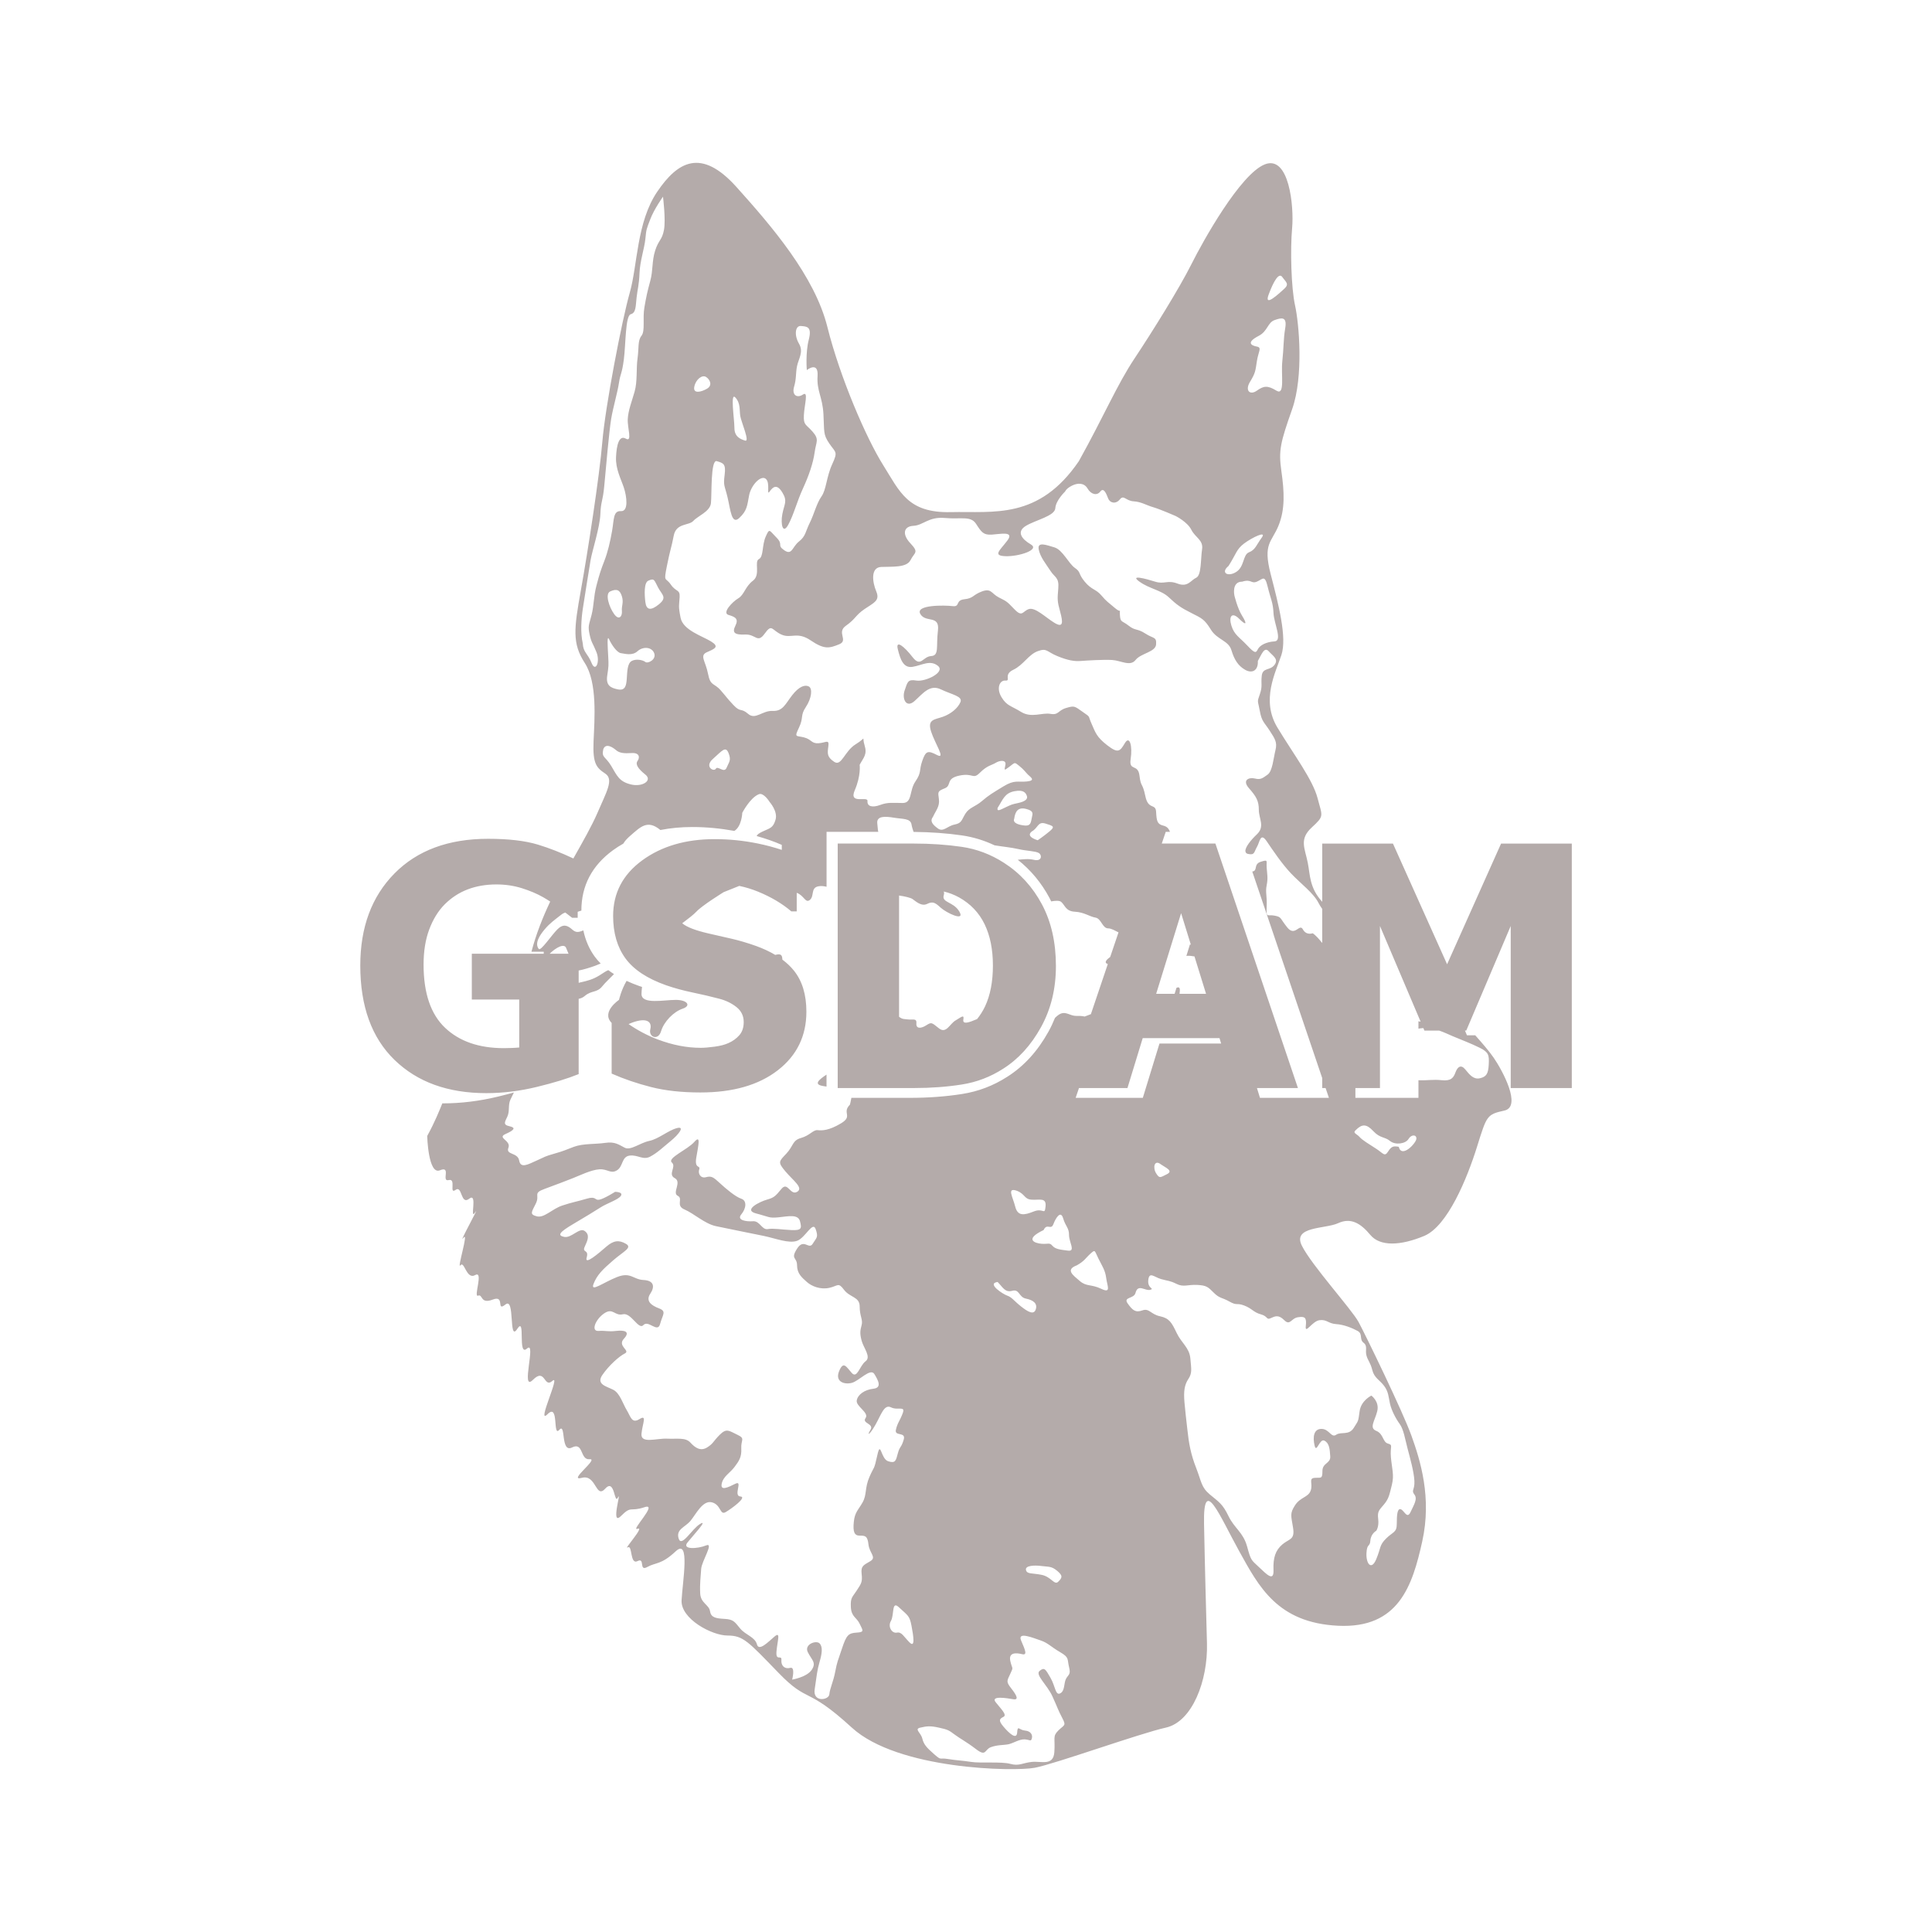 <?xml version="1.0" encoding="utf-8"?>
<!-- Generator: Adobe Illustrator 16.0.0, SVG Export Plug-In . SVG Version: 6.00 Build 0)  -->
<!DOCTYPE svg PUBLIC "-//W3C//DTD SVG 1.1//EN" "http://www.w3.org/Graphics/SVG/1.1/DTD/svg11.dtd">
<svg version="1.1" id="Layer_1" xmlns="http://www.w3.org/2000/svg" xmlns:xlink="http://www.w3.org/1999/xlink" x="0px" y="0px"
	 width="400px" height="400px" viewBox="0 0 400 400" enable-background="new 0 0 400 400" xml:space="preserve">
<path fill-rule="evenodd" clip-rule="evenodd" fill="#B4ABAA" d="M199.117,175.329c3.103,0.454,6.013,1.553,8.729,3.297
	c3.329,2.132,5.956,5.004,7.881,8.619c1.926,3.615,2.89,7.87,2.89,12.764c0,4.716-1.032,8.937-3.094,12.664
	c-2.06,3.729-4.665,6.59-7.812,8.585c-2.628,1.699-5.486,2.793-8.576,3.279c-3.091,0.488-6.381,0.731-9.869,0.731h-15.829v-50.619
	h15.694C192.686,174.649,196.014,174.876,199.117,175.329z M186.142,185.409v25.1c0.672,0.552,1.082,0.465,1.967,0.563
	c0.912,0.101,1.722-0.306,1.621,0.81c-0.102,1.116,0.911,1.116,2.025,0.406c1.114-0.71,1.114-0.607,2.632,0.608
	c1.521,1.217,2.229-0.913,3.445-1.623c1.215-0.709,1.822-1.317,1.621-0.201c-0.203,1.114,1.214,0.608,2.632,0
	c0.08-0.035,0.136-0.048,0.203-0.072c0.632-0.795,1.195-1.657,1.653-2.628c1.086-2.311,1.63-5.132,1.63-8.465
	c0-3.331-0.572-6.181-1.716-8.55c-1.143-2.368-2.904-4.22-5.282-5.557c-1.029-0.569-2.091-0.964-3.18-1.227
	c0.082,0.206,0.101,0.447,0.008,0.743c-0.507,1.623,2.025,1.318,3.241,3.448c1.215,2.129-2.734,0.202-3.849-0.812
	c-1.115-1.014-1.621-1.419-2.836-0.81c-1.216,0.607-2.432-0.609-3.039-1.014C188.527,185.867,187.293,185.565,186.142,185.409z
	 M171.123,222.486v2.479c-0.202-0.036-0.412-0.072-0.637-0.105C168.262,224.534,169.629,223.487,171.123,222.486z M312.778,225.269
	v-33.553l-9.206,21.655h-0.269l0.418,0.98h1.716c1.465,1.653,2.837,3.229,3.805,4.629c1.823,2.637,5.875,10.14,2.229,10.951
	s-3.646,1.013-5.671,7.502c-2.026,6.489-6.078,16.427-10.939,18.454c-4.862,2.028-9.114,2.23-11.142-0.203
	c-2.024-2.433-4.051-3.65-6.684-2.433c-2.634,1.216-9.522,0.608-7.495,4.664c2.025,4.056,10.33,13.181,11.748,15.816
	c1.419,2.637,9.116,18.455,10.939,23.524c1.823,5.07,4.254,12.776,2.228,21.901c-2.025,9.126-4.861,18.048-17.42,17.439
	c-12.56-0.608-16.408-8.111-20.459-15.412c-4.052-7.299-7.495-16.021-7.293-5.679c0.202,10.343,0.405,17.035,0.607,24.741
	c0.202,7.707-3.038,16.223-8.507,17.44c-5.47,1.217-22.89,7.502-27.144,8.313c-4.255,0.812-28.36,0.406-37.879-8.313
	c-9.521-8.721-8.914-4.867-15.193-11.356c-6.279-6.489-7.292-7.707-10.533-7.707c-3.241,0-9.723-3.446-9.521-7.299
	c0.202-3.854,1.823-12.979-1.215-10.141c-3.04,2.84-4.052,2.231-5.875,3.245c-1.823,1.015-0.406-2.028-2.025-1.217
	c-1.621,0.812-1.014-3.447-2.027-2.839c-1.012,0.608,3.646-4.462,2.027-3.854c-1.621,0.608,4.456-5.474,1.418-4.461
	c-3.039,1.015-2.634-0.405-4.861,1.826c-2.229,2.229,0.202-5.477-0.608-3.854c-0.81,1.622-0.607-4.057-2.633-1.825
	c-2.025,2.231-1.824-3.043-4.861-2.231c-3.039,0.812,3.646-4.056,1.621-3.853c-2.026,0.203-1.216-3.65-3.646-2.434
	c-2.431,1.216-1.216-5.272-2.633-3.65c-1.418,1.621,0-5.678-2.431-3.244c-2.431,2.433,2.835-8.518,1.012-6.896
	c-1.823,1.623-1.417-2.839-4.051-0.202c-2.633,2.636,0.811-8.315-1.216-6.489c-2.025,1.825-0.201-6.896-2.025-4.056
	c-1.823,2.838-0.405-6.692-2.431-5.069c-2.025,1.62,0-2.029-2.633-1.015c-2.633,1.015-2.026-1.216-3.039-0.811
	c-1.013,0.404,1.215-5.273-0.607-4.26c-1.824,1.015-2.229-3.041-3.039-2.027c-0.81,1.014,1.823-7.301,0.608-5.678
	c-1.216,1.622,3.646-7.099,2.431-5.273c-1.216,1.825,0.607-4.259-1.216-2.838c-1.823,1.419-1.418-2.839-2.835-1.825
	c-1.418,1.014,0.203-2.435-1.418-2.028c-1.621,0.406,0.608-3.041-1.823-2.027s-2.634-7.099-2.634-7.099
	c1.666-3.071,2.42-5.04,3.135-6.764c0.039,0.001,0.075,0.005,0.114,0.005c3.757,0,7.57-0.47,11.439-1.406
	c1.154-0.279,2.235-0.562,3.261-0.846c-0.252,0.5-0.524,1.053-0.731,1.508c-0.506,1.116-0.102,2.331-0.608,3.446
	c-0.506,1.116-1.012,1.725,0.406,2.028c1.418,0.305,1.013,0.812-0.811,1.623c-1.823,0.812,1.216,1.318,0.608,2.84
	c-0.608,1.521,1.924,0.911,2.228,2.636c0.304,1.724,1.824,0.811,3.646,0c1.823-0.812,1.52-0.812,3.646-1.42
	c2.127-0.607,2.127-0.71,4.052-1.42c1.923-0.709,4.457-0.507,6.482-0.811c2.026-0.305,2.835,0.405,4.051,1.015
	c1.216,0.608,3.141-1.015,5.064-1.421c1.925-0.406,3.85-2.129,5.671-2.637c1.824-0.506,0.406,1.319-1.214,2.637
	c-1.621,1.318-2.734,2.434-4.254,3.245c-1.519,0.812-2.532-0.405-4.253-0.203c-1.722,0.203-1.317,2.23-2.633,3.043
	c-1.316,0.811-1.925-0.305-3.646-0.204c-1.722,0.102-4.152,1.318-5.469,1.825c-1.316,0.508-3.343,1.319-5.875,2.231
	c-2.532,0.913-0.912,1.217-1.823,3.041c-0.912,1.825-1.317,2.23,0.203,2.637c1.52,0.405,3.14-1.52,5.266-2.23
	c2.127-0.71,3.039-0.811,5.064-1.419c2.025-0.608,1.621,0.406,2.633,0.202c1.012-0.202,3.242-1.623,3.242-1.623s1.721,0,1.216,0.812
	c-0.507,0.811-2.837,1.521-4.255,2.434c-1.418,0.91-2.937,1.824-5.671,3.446s-3.343,2.332-1.823,2.636
	c1.52,0.305,3.14-2.027,4.254-1.217c1.114,0.812,0.608,1.928,0,3.245c-0.607,1.318,0.911,0.508,0.405,2.231
	c-0.507,1.724,2.532-0.913,4.052-2.231c1.519-1.317,2.633-1.419,4.051-0.608c1.418,0.812-0.405,1.521-2.633,3.448
	c-2.229,1.926-3.342,3.041-4.052,4.866c-0.709,1.825,2.025-0.304,4.862-1.419c2.836-1.115,3.343,0.507,5.469,0.608
	c2.127,0.102,2.431,1.318,1.418,2.84c-1.013,1.52,0.203,2.433,1.823,3.041s0.709,1.316,0.204,3.244
	c-0.507,1.927-2.432-0.913-3.445,0.202c-1.012,1.116-2.532-2.637-4.253-2.23c-1.722,0.406-2.025-1.418-3.85-0.201
	c-1.821,1.216-2.835,3.75-1.214,3.649c1.62-0.102,1.923,0.203,3.646,0s3.039,0.101,1.621,1.622s1.418,2.433,0.202,3.042
	c-1.215,0.608-3.341,2.535-4.659,4.461c-1.316,1.927,0.811,2.333,2.229,3.042c1.417,0.711,2.025,2.94,2.835,4.26
	c0.811,1.318,1.014,2.838,2.634,1.824c1.62-1.014,0.607,0.911,0.405,3.041s3.14,0.913,5.267,1.015
	c2.127,0.102,3.849-0.305,4.862,0.811s2.126,1.825,3.443,1.015c1.318-0.812,1.216-1.217,2.634-2.636
	c1.418-1.421,1.925-0.812,3.646,0c1.722,0.811,0.708,1.013,0.81,2.838c0.101,1.826-0.506,2.637-1.417,3.854s-2.33,1.927-2.634,3.447
	c-0.303,1.521,1.216,0.812,2.836,0c1.621-0.811-0.506,2.535,1.014,2.637c1.519,0.102-1.824,2.535-3.039,3.245
	c-1.216,0.708-0.912-1.521-2.836-2.027c-1.925-0.508-3.343,2.533-4.457,3.851c-1.114,1.319-3.038,1.725-2.431,3.651
	c0.607,1.926,2.735-2.028,4.456-3.043c1.723-1.012-1.417,2.334-2.632,3.854c-1.216,1.521,2.127,1.318,3.848,0.608
	c1.723-0.709-0.912,3.245-1.012,4.866c-0.102,1.623-0.304,3.043-0.204,5.071c0.102,2.028,1.824,2.332,2.027,3.65
	c0.202,1.317,1.114,1.52,3.038,1.622c1.924,0.101,2.126,0.709,3.242,2.027c1.113,1.317,3.037,1.724,3.442,3.245
	c0.406,1.52,2.33-0.508,3.646-1.623c1.317-1.115,0.607,0.812,0.405,3.042c-0.203,2.23,1.114,0.608,1.013,1.825
	c-0.102,1.217,0.709,1.927,1.823,1.623c1.114-0.306,0.405,2.433,0.405,2.433s3.039-0.507,4.051-2.027
	c1.013-1.521,0-2.028-0.81-3.651c-0.811-1.621,1.722-2.534,2.43-1.824c0.709,0.709,0.507,2.129,0,3.853
	c-0.505,1.725-0.607,2.941-1.012,5.679c-0.405,2.738,2.937,2.231,3.039,1.015c0.101-1.218,0.809-2.536,1.214-4.666
	c0.406-2.128,0.506-2.128,1.418-4.866s1.317-3.143,3.039-3.245c1.722-0.102,1.215-0.506,0.608-1.825
	c-0.608-1.317-1.722-1.419-1.824-3.446c-0.101-2.027,0.304-2.027,1.216-3.447c0.911-1.42,1.215-1.725,1.013-3.448
	c-0.202-1.724,0.507-1.824,1.823-2.636s-0.203-1.622-0.406-3.447c-0.202-1.825-0.708-1.825-1.822-1.825
	c-1.115,0-1.419-0.812-1.215-2.839c0.203-2.027,0.911-2.433,1.823-4.055c0.912-1.623,0.405-2.941,1.418-5.273
	c1.013-2.332,0.912-1.218,1.621-4.462c0.709-3.245,0.709,0.71,2.228,1.217c1.52,0.507,1.621-0.102,2.025-1.623
	c0.405-1.521,0.709-1.115,1.216-2.839c0.506-1.724-1.925-0.608-1.621-2.027c0.304-1.42,0.81-1.825,1.418-3.446
	c0.607-1.623-1.013-0.509-2.43-1.217c-1.419-0.711-2.027,1.521-3.241,3.649c-1.216,2.129-1.824,2.332-1.013,1.014
	c0.81-1.319-1.823-1.319-1.013-2.435c0.811-1.113-2.025-2.432-1.823-3.649c0.202-1.216,1.62-2.23,3.443-2.433
	c1.823-0.204,1.013-1.724,0.203-3.042c-0.81-1.319-3.14,1.419-4.658,1.825c-1.52,0.406-3.546-0.202-2.634-2.434
	c0.912-2.23,1.519-0.812,2.634,0.405c1.114,1.217,1.62-1.521,2.835-2.434c1.216-0.913-0.405-2.738-0.81-4.259s-0.304-2.129,0-3.245
	c0.303-1.115-0.405-1.824-0.405-3.851c0-2.029-2.026-1.827-3.241-3.449c-1.216-1.622-1.216-0.811-3.039-0.405
	c-1.823,0.405-3.647-0.304-4.659-1.217c-1.013-0.912-2.026-1.723-2.026-3.447c0-1.724-1.418-1.218,0-3.447
	c1.417-2.23,2.431,0.304,3.241-1.015c0.81-1.317,1.214-1.317,0.607-3.042c-0.607-1.723-2.127,1.826-3.849,2.435
	c-1.722,0.607-4.457-0.508-6.887-1.015c-2.432-0.507-7.597-1.521-9.927-2.027c-2.328-0.507-4.557-2.636-6.481-3.447
	c-1.924-0.812-0.202-2.23-1.417-2.839s0.912-2.839-0.608-3.651c-1.519-0.811,0.405-2.332-0.607-3.244
	c-1.013-0.912,3.242-2.637,4.659-4.259c1.418-1.622,0.81,0.812,0.405,3.245c-0.405,2.433,0.911,1.521,0.608,2.433
	c-0.304,0.913,0.303,1.928,1.417,1.623c1.114-0.305,1.52,0,2.836,1.217c1.316,1.217,3.241,2.839,4.457,3.245
	c1.215,0.406,1.012,2.027,0,3.243c-1.013,1.218,1.012,1.521,2.431,1.42s1.823,1.825,3.039,1.622
	c1.216-0.202,2.735,0.102,4.861,0.203c2.127,0.102,2.229-0.305,1.823-1.825c-0.405-1.521-2.432-1.014-4.457-0.812
	c-2.026,0.203-1.924-0.102-4.658-0.81c-2.736-0.71,0.81-2.434,2.228-2.84c1.418-0.405,1.722-0.608,3.039-2.23
	c1.316-1.623,1.823,1.42,3.241,0.607c1.417-0.81-0.811-2.331-2.431-4.258c-1.621-1.926-1.316-2.028,0.203-3.65
	c1.52-1.622,1.215-2.737,3.039-3.244c1.823-0.508,2.532-1.725,3.443-1.623s2.33,0.102,4.861-1.419
	c2.533-1.521,0.102-2.129,1.823-3.853c0,0,0.191-0.688,0.308-1.417h12.14c3.806,0,7.397-0.265,10.772-0.796
	c3.375-0.528,6.496-1.72,9.362-3.568c3.437-2.171,6.279-5.284,8.529-9.34c0.511-0.921,0.955-1.874,1.35-2.85
	c1.282-1.259,1.901-1.154,3.117-0.687c1.316,0.507,1.519,0.102,3.039,0.405c0,0,0.552-0.214,1.279-0.491l3.502-10.368
	c-0.854-0.288-0.314-0.875,0.499-1.482l1.716-5.081c-0.704-0.339-1.465-0.828-2.137-0.828c-1.214,0-1.416-2.028-2.632-2.23
	s-2.33-1.116-4.254-1.217c-1.925-0.101-2.026-1.319-2.836-2.028c-0.368-0.323-1.239-0.267-2.08-0.111
	c-0.114-0.233-0.22-0.47-0.342-0.697c-1.69-3.167-3.888-5.8-6.573-7.921c1.04-0.091,2.202-0.256,3.323,0.008
	c1.722,0.406,1.722-1.014,1.013-1.419c-0.709-0.405-2.532-0.405-4.255-0.811c-1.341-0.316-3.35-0.51-4.894-0.772
	c-2.148-1.019-4.396-1.707-6.746-2.05c-3.126-0.455-6.473-0.69-10.019-0.725c-0.156-0.496-0.341-1.01-0.42-1.522
	c-0.202-1.317-1.823-1.116-3.646-1.419c-1.823-0.304-3.647-0.406-3.443,1.217c0.154,1.235,0.075,1.18,0.206,1.71h-10.71v11.372
	c-0.472-0.11-1.02-0.217-1.65-0.104c-1.721,0.303-0.81,2.028-1.822,2.839c-0.915,0.732-1.173-0.929-2.706-1.482v3.84h-1.121
	c-1.881-1.608-4.174-2.968-6.879-4.078c-1.281-0.525-2.58-0.917-3.893-1.194l-3.228,1.292c0,0-4.456,2.738-5.671,4.057
	c-0.525,0.57-1.659,1.443-2.907,2.384c0.015,0.012,0.023,0.027,0.039,0.039c0.917,0.76,2.688,1.445,5.315,2.057
	c1.699,0.385,3.335,0.759,4.91,1.121c1.574,0.363,3.255,0.862,5.044,1.496c1.481,0.537,2.793,1.155,3.955,1.845
	c0.019-0.004,0.031-0.015,0.051-0.02c1.153-0.289,1.378,0.05,1.416,0.992c0.938,0.701,1.742,1.466,2.408,2.299
	c1.709,2.141,2.564,4.97,2.564,8.481c0,5.031-1.976,9.076-5.927,12.136c-3.952,3.061-9.292,4.589-16.017,4.589
	c-3.873,0-7.275-0.372-10.208-1.12s-5.656-1.679-8.168-2.789v-10.491c-0.035-0.036-0.064-0.067-0.098-0.104
	c-2.027-2.23,1.62-4.665,1.62-4.665s0.431-1.984,1.57-3.935c0.818,0.378,1.683,0.734,2.617,1.063
	c0.19,0.065,0.388,0.125,0.581,0.188c-0.061,0.547-0.108,1.059-0.108,1.467c0,2.231,4.659,1.217,7.09,1.217
	c2.431,0,3.241,1.218,1.417,1.826c-1.823,0.608-3.848,2.635-4.457,4.663c-0.607,2.027-2.633,1.217-2.228-0.405
	c0.406-1.623-0.81-2.434-3.646-1.419c-0.323,0.114-0.599,0.233-0.847,0.348c1.886,1.3,3.893,2.368,6.034,3.178
	c3.057,1.156,6.024,1.732,8.899,1.732c0.724,0,1.682-0.077,2.871-0.236c1.188-0.158,2.146-0.409,2.871-0.748
	c0.882-0.385,1.63-0.924,2.242-1.615c0.61-0.691,0.916-1.604,0.916-2.736c0-1.269-0.499-2.301-1.494-3.094
	c-0.998-0.794-2.186-1.371-3.567-1.733c-1.721-0.454-3.562-0.884-5.52-1.291c-1.959-0.408-3.788-0.907-5.486-1.497
	c-3.917-1.382-6.726-3.241-8.424-5.575c-1.698-2.334-2.547-5.257-2.547-8.771c0-4.736,2.004-8.571,6.013-11.507
	c4.007-2.935,9.013-4.402,15.015-4.402c3.011,0,6.005,0.306,8.985,0.917c1.747,0.359,3.374,0.801,4.907,1.309v-1.034
	c-1.596-0.705-3.339-1.307-5.197-1.83c0.113-0.333,0.488-0.592,1.272-0.958c1.519-0.71,2.126-0.71,2.633-2.434
	c0.507-1.724-1.216-3.651-1.216-3.651s-1.225-2.011-2.228-1.622c-1.823,0.71-3.444,3.854-3.444,3.854s-0.098,2.812-1.64,3.746
	c-2.894-0.525-5.8-0.804-8.72-0.804c-2.339,0-4.533,0.213-6.595,0.62c-2.682-2.233-4.142-0.61-6.137,1.101
	c-0.792,0.68-1.259,1.218-1.532,1.709c-0.731,0.419-1.447,0.864-2.127,1.36c-4.375,3.193-6.562,7.366-6.563,12.518
	c-0.266,0.067-0.514,0.146-0.717,0.231c-0.016,0.006-0.03,0.007-0.046,0.013v1.238h-1.155c-0.369-0.288-0.847-0.656-1.41-1.088
	c-0.257,0.08-0.528,0.207-0.832,0.446c-1.418,1.115-2.33,1.724-3.443,3.042c-1.114,1.318-2.104,2.944-1.216,4.055
	c0.405,0.507,2.633-2.84,3.849-4.055c1.215-1.217,2.127-0.812,3.039,0c0.796,0.708,1.284,0.643,2.338,0.209
	c0.438,2.064,1.227,3.881,2.375,5.454c0.357,0.488,0.772,0.952,1.218,1.402c-0.34,0.149-0.691,0.298-1.069,0.438
	c-1.128,0.416-2.358,0.792-3.49,1.017v2.549c0.117-0.037,0.261-0.077,0.45-0.117c1.419-0.306,2.533-0.608,3.849-1.421
	c0.816-0.501,1.243-0.848,1.835-1.088c0.372,0.281,0.767,0.553,1.181,0.815c-0.722,0.771-1.833,1.771-2.408,2.504
	c-1.113,1.42-2.228,0.812-3.646,2.028c-0.407,0.349-0.831,0.504-1.261,0.587v15.586c-2.22,0.907-5.101,1.791-8.646,2.653
	c-3.544,0.86-7.037,1.292-10.479,1.292c-7.95,0-14.285-2.296-19.006-6.885c-4.722-4.589-7.083-11.1-7.083-19.531
	c0-7.932,2.361-14.289,7.083-19.07c4.721-4.781,11.181-7.173,19.379-7.173c4.235,0,7.678,0.403,10.327,1.207
	c2.368,0.72,4.812,1.683,7.326,2.863c1.942-3.428,3.882-6.854,4.994-9.45c1.823-4.258,3.443-6.895,1.62-8.111
	c-1.824-1.217-2.633-2.029-2.431-6.693c0.203-4.664,0.811-12.167-1.823-16.223c-2.633-4.056-2.228-7.097-0.811-15.006
	c1.419-7.908,3.849-23.523,4.457-30.824c0.608-7.3,4.052-25.146,5.672-30.824c1.621-5.678,1.418-14.601,5.672-20.887
	c4.254-6.287,9.116-9.125,16.408-1.014c7.293,8.112,16.205,18.455,18.838,28.999c2.634,10.544,8.103,23.118,11.547,28.593
	c3.442,5.476,5.063,9.938,13.977,9.735c8.912-0.204,18.23,1.622,26.536-10.546c5.258-9.455,7.899-15.817,11.546-21.292
	c3.646-5.475,9.318-14.601,11.749-19.468c2.431-4.867,10.128-18.657,15.191-20.685c5.064-2.028,6.077,8.721,5.671,13.182
	c-0.402,4.46-0.2,12.37,0.608,16.02c0.811,3.65,1.823,14.601-0.608,21.496c-2.43,6.894-2.834,8.517-2.227,12.775
	c0.608,4.259,0.811,7.91-0.607,11.357c-1.418,3.447-3.241,3.65-1.621,9.936c1.621,6.287,3.444,13.182,2.229,16.833
	c-1.215,3.649-4.254,9.328-0.811,15.006c3.443,5.677,7.292,10.747,8.306,14.601c1.013,3.852,1.418,3.65-1.216,6.083
	c-2.634,2.435-1.419,4.259-0.812,7.301c0.504,2.517,0.322,5.173,2.994,8.081v-12.056h14.641l11.21,24.987l11.176-24.987h14.641
	v50.619H312.778z M117.71,197.46c-0.145-0.37-0.337-0.77-0.499-1.192c-0.389-1.013-2.092-0.107-3.412,1.192H117.71z
	 M112.462,185.766c-1.269-0.725-2.735-1.347-4.4-1.87c-1.665-0.521-3.425-0.783-5.282-0.783c-2.174,0-4.156,0.341-5.945,1.022
	c-1.789,0.679-3.385,1.722-4.79,3.126c-1.336,1.36-2.395,3.083-3.176,5.168c-0.781,2.085-1.172,4.509-1.172,7.274
	c0,5.916,1.483,10.279,4.45,13.088c2.967,2.812,7.021,4.216,12.161,4.216c0.453,0,0.985-0.012,1.597-0.035
	c0.612-0.022,1.144-0.057,1.596-0.101v-9.927h-9.816v-9.485h14.887v-0.417h-2.54c0.97-3.673,2.353-7.162,3.883-10.381
	C113.426,186.34,112.94,186.035,112.462,185.766z M136.252,121.642c-0.81-1.521-0.736-1.994-2.025-1.419
	c-0.911,0.404-0.81,2.838-0.608,4.461c0.203,1.622,1.115,1.824,2.836,0.405C138.177,123.669,137.063,123.163,136.252,121.642z
	 M135.442,135.229c-0.507-1.319-2.33-1.419-3.443-0.406c-1.115,1.014-2.634,0.506-3.443,0.406c-0.811-0.102-1.925-1.724-2.432-2.84
	c-0.507-1.115-0.304,1.521-0.203,3.448c0.102,1.926,0.102,2.028-0.203,4.056c-0.304,2.027,0.709,2.535,2.229,2.839
	c1.52,0.303,1.722-0.812,1.822-2.231c0.102-1.419,0.102-3.143,1.014-3.65c0.912-0.507,2.33-0.203,2.835,0.204
	C134.125,137.459,135.949,136.546,135.442,135.229z M128.758,123.467c-0.406-1.318-1.049-1.644-2.432-1.014
	c-1.114,0.507-0.202,3.245,0.811,4.664c1.012,1.419,1.721,0.508,1.621-0.608C128.656,125.393,129.163,124.785,128.758,123.467z
	 M126.53,158.549c1.215,2.028,1.62,3.245,4.051,3.853c2.431,0.608,4.558-0.81,3.038-2.028c-1.519-1.216-2.126-2.128-1.619-2.837
	c0.506-0.71,0.405-1.724-1.216-1.623c-1.621,0.102-2.532,0-3.241-0.608c-0.709-0.608-2.127-1.521-2.634-0.204
	C124.503,156.927,125.314,156.521,126.53,158.549z M137.265,40.729c0,0-1.823,2.535-2.634,4.665c-0.81,2.128-0.81,2.028-1.013,4.055
	c-0.201,2.028-1.113,4.563-1.214,7.098c-0.102,2.534-0.405,3.244-0.607,5.069c-0.204,1.824-0.102,3.143-1.216,3.447
	c-1.114,0.304-1.013,6.185-1.418,9.328c-0.405,3.144-0.709,2.84-1.013,4.867c-0.303,2.028-1.215,5.07-1.62,7.504
	c-0.406,2.432-1.115,10.444-1.419,13.789c-0.303,3.347-0.708,3.144-0.81,5.881c-0.102,2.738-1.722,7.706-2.025,9.531
	c-0.304,1.826-1.317,8.111-1.621,10.14c-0.304,2.028-0.506,4.968,0,7.097c0.101,1.926,1.014,2.028,1.823,4.056
	c0.811,2.028,1.823-0.202,1.012-2.231c-0.81-2.028-1.012-1.824-1.417-3.649c-0.405-1.826-0.102-2.028,0.405-4.056
	s0.405-3.752,1.012-6.084c0.608-2.332,0.912-3.245,1.62-5.07c0.709-1.824,1.216-3.954,1.621-6.286
	c0.406-2.332,0.203-4.157,1.824-4.057c1.62,0.102,1.214-3.041,0.607-4.867c-0.607-1.825-1.722-3.853-1.621-6.286
	c0.102-2.434,0.607-4.665,2.025-3.854s0.304-2.229,0.405-4.055c0.102-1.825,0.811-3.549,1.418-5.678
	c0.609-2.13,0.305-4.766,0.609-6.895c0.303-2.13,0-3.65,0.81-4.665c0.81-1.013,0.203-3.548,0.608-5.88
	c0.404-2.332,0.607-3.245,1.214-5.476c0.608-2.23,0.304-4.055,1.013-6.286c0.709-2.231,1.418-2.129,1.823-4.259
	S137.265,40.729,137.265,40.729z M281.491,235.406c0.507,0.608,2.025,1.521,3.444,2.434c1.417,0.912,1.722,1.724,2.431,0.608
	c0.708-1.116,1.113-1.217,2.228-1.015c0.607,2.434,3.545-0.709,3.646-1.623c0.103-0.911-1.012-1.013-1.62,0
	c-0.607,1.015-2.734,1.319-3.849,0.406c-1.113-0.913-2.024-0.507-3.443-2.028c-1.418-1.521-2.329-1.521-3.646-0.202
	C279.972,234.595,280.985,234.798,281.491,235.406z M233.483,269.881c1.013,1.42,1.62,1.927,3.039,1.42
	c1.418-0.508,1.721,0.81,3.645,1.216c1.926,0.405,2.432,1.317,3.444,3.447c1.014,2.13,2.634,3.041,2.837,5.272
	c0.202,2.231,0.404,3.042-0.405,4.259c-0.81,1.218-1.014,2.535-0.81,4.867c0.201,2.331,0.303,2.84,0.607,5.678
	c0.303,2.839,0.708,5.069,1.823,7.908c1.112,2.84,1.011,3.955,2.834,5.477c1.824,1.521,2.634,1.926,3.85,4.462
	c1.216,2.533,3.039,3.345,3.848,6.284c0.812,2.942,0.812,2.738,2.432,4.26c1.621,1.521,3.14,3.143,3.038,0.608
	c-0.101-2.534,0.406-4.056,1.824-5.272c1.417-1.217,2.632-0.913,2.229-3.447c-0.405-2.536-0.709-2.941,0.403-4.664
	c1.114-1.724,2.735-1.622,3.241-3.043c0.507-1.419-0.506-2.534,0.811-2.636c1.317-0.101,1.621,0.306,1.621-1.42
	c0-1.724,1.722-1.521,1.62-3.041c-0.101-1.521-0.201-2.738-1.215-3.246c-1.014-0.506-1.621,2.738-2.026,1.015
	s-0.201-3.447,1.419-3.447c1.621,0,2.024,1.927,3.038,1.218c1.014-0.711,2.633,0.202,3.646-1.421
	c1.013-1.622,0.911-1.216,1.216-3.446c0.304-2.231,2.432-3.245,2.432-3.245s1.721,1.217,1.215,3.245
	c-0.507,2.027-1.722,3.446-0.202,4.055s1.316,2.333,2.431,2.637c1.113,0.304,0.404,0.507,0.606,2.84
	c0.204,2.332,0.709,3.65,0.204,5.678c-0.508,2.028-0.609,2.839-1.621,4.056c-1.013,1.218-1.418,1.42-1.216,3.043
	c0.203,1.62-0.404,2.432-0.404,2.432s-1.115,0.608-1.217,2.028c-0.101,1.42-0.708,0.507-0.81,2.637
	c-0.102,2.129,1.014,3.649,2.026,1.216c1.013-2.433,0.607-2.839,2.024-4.258c1.418-1.42,2.229-1.217,2.229-3.043
	c0-1.824,0.101-3.243,0.81-3.04s1.317,2.128,2.027,0.608c0.708-1.521,1.519-2.738,0.81-3.65c-0.709-0.913,0.102-0.913,0-2.84
	c-0.102-1.926-0.912-4.766-1.417-6.692c-0.508-1.926-0.812-3.953-1.622-5.069c-0.81-1.115-1.722-2.838-2.025-4.258
	c-0.305-1.419-0.305-2.434-1.215-3.65c-0.912-1.217-2.025-1.623-2.431-3.245c-0.406-1.623-0.912-1.927-1.216-3.042
	c-0.305-1.115,0.304-1.926-0.607-2.637c-0.913-0.709-0.102-1.824-1.216-2.433c-1.114-0.609-2.837-1.318-4.456-1.42
	c-1.621-0.101-1.925-1.014-3.444-0.812c-1.519,0.203-3.039,3.042-2.835,1.217c0.202-1.825-0.204-2.027-1.621-1.825
	c-1.417,0.203-1.619,1.825-2.835,0.608s-1.925-0.811-2.837-0.405c-0.911,0.405-0.507-0.405-2.025-0.812
	c-1.521-0.406-1.823-1.216-3.443-1.824s-1.418,0.102-3.038-0.811c-1.621-0.913-2.026-0.608-3.242-1.826
	c-1.216-1.217-1.52-1.521-3.442-1.622c-1.925-0.101-2.837,0.508-4.255-0.203c-1.418-0.709-1.823-0.607-3.241-1.013
	c-1.418-0.406-2.43-1.623-2.632,0.202c-0.204,1.825,1.416,1.724,0.404,2.027c-1.012,0.305-2.532-1.317-3.039,0.608
	C234.801,268.969,232.47,268.461,233.483,269.881z M240.37,241.084c-1.418-1.116-1.721,0.711-1.013,1.826
	c0.709,1.115,0.81,0.912,2.229,0.202C243.004,242.402,241.384,241.795,240.37,241.084z M223.558,265.217
	c1.418,1.216,2.33,0.607,4.457,1.622c2.125,1.015,1.214-0.608,1.014-2.231c-0.205-1.622-0.812-2.433-1.621-4.056
	c-0.811-1.622-0.608-1.926-1.62-1.013c-1.014,0.912-1.216,1.521-2.837,2.433C220.519,262.884,222.14,263.999,223.558,265.217z
	 M188.716,336.598c-0.405-2.13-0.742-2.084-2.632-3.853c-1.52-1.419-0.913,1.623-1.621,2.838c-0.709,1.217,0.201,2.637,1.214,2.434
	c1.014-0.203,1.418,0.812,2.634,2.028C189.526,341.262,189.121,338.728,188.716,336.598z M202.085,362.148
	c-2.127-1.622-3.24-2.128-4.457-3.041c-1.214-0.913-1.417-1.015-3.241-1.419c-1.823-0.406-2.532-0.305-3.848,0
	c-1.316,0.304,0.102,1.013,0.405,2.229c0.304,1.217,0.811,1.826,2.432,3.245c1.62,1.419,1.012,0.71,2.836,1.015
	c1.823,0.304,2.938,0.304,4.86,0.608c1.925,0.304,6.28-0.102,8.103,0.404c1.824,0.508,2.532-0.202,4.457-0.404
	c1.924-0.204,4.457,0.912,4.659-2.029c0.203-2.94-0.404-3.243,0.812-4.46c1.214-1.219,1.721-0.913,0.809-2.638
	c-0.91-1.723-0.91-2.027-2.024-4.46c-1.114-2.435-3.646-4.461-2.634-5.272s1.216-0.305,2.228,1.42
	c1.014,1.724,1.014,3.751,2.025,3.244c1.013-0.507,0.71-2.129,1.215-3.042c0.507-0.913,1.014-0.811,0.608-2.434
	c-0.404-1.623,0.101-1.927-1.823-3.043c-1.924-1.115-2.531-1.926-4.051-2.433c-1.519-0.507-4.862-1.927-4.052,0
	c0.774,1.841,1.419,3.144,0.203,2.839c-1.216-0.304-2.836-0.406-2.432,1.42c0.407,1.825,0.709,1.114,0,2.636
	c-0.708,1.521-0.911,1.623,0.203,3.042c1.114,1.42,1.621,2.435,0.405,2.23c-1.215-0.202-4.761-0.811-3.646,0.608
	c1.114,1.421,2.431,2.637,1.621,3.043c-0.812,0.404-1.115,0.709,0,2.026c1.113,1.318,2.733,2.84,2.834,1.217
	c0.102-1.623,0.406-0.507,1.621-0.404c1.216,0.101,1.62,0.911,1.418,1.621c-0.202,0.711-0.305,0.305-1.418,0.203
	c-1.114-0.101-2.431,0.812-3.443,1.014c-1.012,0.203-2.33,0.102-3.646,0.609C203.808,362.25,204.213,363.771,202.085,362.148z
	 M218.897,325.241c-1.213-1.013-1.72-0.811-3.24-1.013c-1.519-0.203-3.443-0.103-3.241,0.811c0.203,0.912,1.216,0.608,3.241,1.015
	c2.009,0.401,2.634,2.23,3.445,1.419C219.911,326.662,220.113,326.256,218.897,325.241z M206.543,265.419
	c-2.33,0.305,1.113,2.535,2.025,2.84c0.91,0.304,1.417,1.114,2.835,2.231c1.419,1.114,2.634,1.823,3.039,0.606
	c0.405-1.216-0.506-1.926-2.026-2.229c-1.519-0.305-1.316-2.028-2.834-1.622C208.062,267.649,207.656,266.535,206.543,265.419z
	 M213.632,248.385c-1.621-0.102-1.317-1.115-3.039-1.824c-2.227-0.812-0.911,1.216-0.405,3.244c0.507,2.027,1.823,1.824,3.85,1.013
	c2.026-0.81,2.229,0.913,2.432-1.013C216.671,247.878,215.253,248.486,213.632,248.385z M221.329,255.685
	c0-1.521-0.709-1.724-1.216-3.447c-0.506-1.723-1.518-0.101-2.024,1.217c-0.507,1.318-1.316-0.305-2.025,1.217
	c-4.053,1.926-1.823,2.738-0.406,2.839c1.419,0.102,1.621-0.305,2.229,0.406c0.607,0.71,1.619,0.811,3.24,1.014
	C222.747,259.133,221.329,257.205,221.329,255.685z M223.39,225.269l-0.688,2.029h13.906l3.448-11.243h12.769l-0.342-1.121h-15.897
	l-3.159,10.335H223.39z M246.369,195.52c0.062,0.026,0.124,0.055,0.188,0.082l-2.022-6.539l-5.163,16.693h3.821l0.386-1.243
	c0.757-0.329,0.766,0.239,0.632,1.243h5.488l-2.395-7.739c-0.468-0.072-0.993-0.161-1.463-0.127
	c-0.072,0.006-0.143,0.016-0.214,0.023L246.369,195.52z M214.848,173.961c0,0,1.216-0.81,2.431-1.825
	c1.216-1.015,0.811-1.115-0.81-1.622c-1.621-0.508-1.521,0.911-2.837,1.622C212.214,173.251,214.848,173.961,214.848,173.961z
	 M212.214,170.92c1.216,0.101,1.216-0.711,1.418-1.623c0.202-0.913,0.405-1.419-1.216-1.825c-1.621-0.406-2.229,0.507-2.431,2.028
	C209.582,170.413,210.999,170.819,212.214,170.92z M208.366,167.066c1.112-0.506,1.012-0.506,2.429-0.811
	c1.419-0.304,2.027-0.811,1.824-1.419s-0.608-1.42-2.634-1.015c-2.024,0.406-2.329,1.724-3.442,3.447
	C206.34,168.181,207.252,167.573,208.366,167.066z M194.186,171.528c1.114,0.811,1.925-0.507,3.443-0.811
	c1.521-0.304,1.419-0.913,2.229-2.23c0.81-1.32,2.025-1.421,3.444-2.638c1.418-1.217,2.127-1.622,4.457-3.041
	c2.327-1.42,2.936-0.812,4.86-1.015c1.924-0.202,0.708-0.913,0.203-1.42c-0.508-0.505-0.812-1.013-1.823-1.824
	c-1.014-0.812-0.812-0.71-2.025,0.203c-1.215,0.913-1.013,0.71-0.811-0.405c0.203-1.116-1.216-0.913-2.025-0.406
	c-0.811,0.508-1.723,0.508-3.241,2.029c-1.521,1.52-1.317,0-4.254,0.607c-2.938,0.608-1.519,2.029-3.039,2.636
	c-1.519,0.608-1.418,0.71-1.216,2.231c0.204,1.521-0.607,2.332-1.215,3.649C192.464,170.007,193.071,170.717,194.186,171.528z
	 M148.203,159.158c0.406-0.709,1.723,1.015,2.229-0.203c0.506-1.218,1.012-1.521,0.405-3.042c-0.607-1.521-1.311-0.5-3.241,1.217
	C145.773,158.752,147.798,159.868,148.203,159.158z M146.178,78.042c-0.81-0.507-2.127,0.506-2.431,2.027
	c-0.304,1.521,1.418,1.116,2.633,0.406C147.596,79.765,146.97,78.538,146.178,78.042z M153.269,86.154
	c-0.204-1.217,0.089-2.648-1.014-3.853c-1.114-1.217-0.202,4.461-0.202,6.287c0,1.825,1.216,2.332,2.228,2.636
	C155.293,91.528,153.47,87.371,153.269,86.154z M254.348,117.181c-1.723,1.419-0.102,2.332,1.621,1.217
	c1.722-1.115,1.316-3.549,2.632-4.056c1.317-0.508,1.521-1.521,2.634-3.042c1.114-1.521-2.025,0-3.646,1.217
	C255.969,113.733,255.969,114.645,254.348,117.181z M265.489,57.357c-0.709-1.013-1.811,0.878-2.836,3.65
	c-1.014,2.738,2.127-0.203,3.241-1.217C267.009,58.776,266.198,58.372,265.489,57.357z M264.273,80.881
	c1.823,1.115,0.912-3.346,1.216-6.084c0.304-2.738,0.201-4.462,0.607-6.894c0.405-2.434-0.811-2.129-2.228-1.623
	c-1.419,0.507-1.421,2.299-3.242,3.244c-2.735,1.419-1.52,2.028-0.405,2.23c1.114,0.204,0.304,1.015,0,3.042
	s-0.304,2.434-1.419,4.259c-1.112,1.825,0,2.838,1.419,1.825C261.64,79.867,262.45,79.765,264.273,80.881z M263.665,126.914
	c-0.101-2.23-0.607-2.94-1.215-5.476c-0.608-2.534-1.013-1.52-2.229-1.013c-1.215,0.506-1.114-0.608-3.037,0
	c-2.229,0-1.621,2.838-1.621,2.838s0.607,2.636,1.621,4.259c1.011,1.623,0.911,2.13-0.608,0.609
	c-1.52-1.521-2.229-0.507-1.621,1.419c0.608,1.927,1.621,2.332,3.24,4.057c1.621,1.722,1.823,1.622,2.229,0.811
	c0.405-0.811,1.722-1.521,3.444-1.623C265.59,132.693,263.767,129.146,263.665,126.914z M272.983,186.939
	c-1.012-2.028-3.748-4.055-5.671-6.083c-1.925-2.028-3.748-4.766-5.064-6.693c-1.317-1.926-1.418,0.203-2.026,1.217
	c-0.607,1.014-0.405,1.724-1.823,1.419c-0.231-0.049-0.379-0.152-0.465-0.291l-0.09-0.264c-0.068-0.808,1.098-2.294,2.378-3.501
	c1.722-1.623,0.405-3.244,0.405-5.07c0-1.825-0.506-2.738-2.026-4.461c-1.518-1.723,0-2.332,1.216-2.027s1.621-0.101,2.634-0.812
	c1.013-0.709,1.215-3.446,1.621-5.069c0.404-1.623-0.102-2.332-1.216-4.055c-1.115-1.725-1.621-1.826-2.025-4.057
	c-0.405-2.23-0.608-1.723,0-3.447c0.607-1.724,0.202-2.13,0.404-3.853c0.203-1.724,1.723-1.013,2.635-2.23
	c0.911-1.217-0.305-1.826-1.216-2.84c-0.913-1.014-1.521,0.812-2.229,2.028c0.101,2.029-1.216,2.636-2.633,1.825
	c-1.419-0.811-2.229-2.028-2.837-4.056c-0.607-2.028-2.937-2.129-4.254-4.259s-1.824-2.332-4.051-3.447
	c-2.229-1.115-3.039-1.724-4.658-3.245c-1.622-1.521-3.95-1.724-6.078-3.244c-2.127-1.521,1.317-0.608,3.24,0
	c1.925,0.608,2.533-0.407,4.659,0.406c2.128,0.811,2.735-0.71,3.851-1.217c1.112-0.508,0.911-3.955,1.213-5.881
	c0.305-1.927-1.416-2.434-2.227-4.056c-0.81-1.622-3.241-2.839-3.241-2.839s-3.242-1.419-4.658-1.826
	c-1.419-0.406-2.432-1.115-4.052-1.217c-1.621-0.101-2.027-1.419-2.837-0.405c-0.811,1.013-2.025,0.811-2.432-0.204
	c-0.402-1.013-0.91-2.332-1.618-1.419c-0.709,0.913-1.925,0.608-2.634-0.608c-0.71-1.217-2.026-1.217-3.242-0.608
	s-1.418,1.217-1.418,1.217s-1.923,1.826-2.024,3.447c-0.101,1.623-4.052,2.434-6.078,3.651c-2.025,1.217-0.911,2.737,1.014,3.853
	s-2.532,2.535-5.267,2.434c-2.734-0.102-1.113-1.217,0.405-3.245c1.518-2.027-1.519-1.318-3.241-1.217
	c-1.723,0.101-2.128-0.506-3.242-2.231c-1.113-1.724-3.138-0.912-6.481-1.217c-3.341-0.304-4.457,1.521-6.482,1.623
	c-2.025,0.102-2.43,1.723-0.607,3.65c1.823,1.926,0.81,1.825,0,3.447c-0.81,1.622-3.85,1.319-6.078,1.419
	c-2.228,0.102-1.823,3.144-1.013,5.07c0.811,1.926-0.506,2.332-2.431,3.651c-1.924,1.317-1.823,2.028-3.848,3.447
	c-2.026,1.419,0.607,3.042-1.418,3.853c-2.025,0.811-3.039,1.115-5.875-0.811c-2.835-1.927-4.051-0.304-6.076-1.216
	c-2.025-0.913-1.925-2.332-3.444-0.203c-1.52,2.128-1.823,0.1-4.052,0.203c-2.228,0.102-2.734-0.407-2.025-1.826
	c0.709-1.419,0-1.825-1.418-2.23c-1.418-0.406,0.811-2.738,2.025-3.448c1.215-0.709,1.418-2.434,3.039-3.649
	c1.621-1.217,0.203-3.955,1.216-4.461c1.013-0.508,0.607-2.84,1.418-4.666c0.81-1.824,0.709-1.317,2.228,0.204
	c1.52,1.521,0,1.521,1.621,2.636c1.62,1.115,1.62-0.71,3.039-1.825c1.418-1.115,1.316-2.027,2.228-3.853
	c0.911-1.826,1.417-4.056,2.431-5.475c1.012-1.42,1.012-4.056,2.228-6.693c1.215-2.636,0.708-2.332-0.607-4.259
	c-1.318-1.926-1.014-2.433-1.216-6.083c-0.203-3.65-1.418-4.766-1.216-7.909c0.202-3.143-2.228-1.217-2.228-1.217
	s-0.304-3.549,0.405-6.287c0.708-2.738-0.405-2.738-1.621-2.838c-1.215-0.102-1.418,1.926-0.405,3.65
	c1.012,1.724-0.102,3.143-0.405,4.664c-0.304,1.521-0.102,2.534-0.608,4.258c-0.506,1.725,0.608,2.434,1.823,1.623
	c1.216-0.811,0.304,2.129,0.203,4.259c-0.101,2.128,0.406,1.824,1.824,3.446c1.417,1.622,0.709,2.028,0.405,4.258
	c-0.304,2.231-1.215,4.868-2.431,7.503c-1.215,2.636-1.924,5.475-3.039,7.504c-1.113,2.027-1.62-0.102-1.214-2.231
	c0.405-2.129,1.113-2.636,0-4.461c-1.114-1.826-1.925-1.216-2.634-0.203c-0.709,1.015,0.203-1.825-0.81-2.636
	c-1.013-0.811-3.039,1.317-3.443,3.447c-0.406,2.129-0.406,3.144-2.027,4.664c-1.62,1.521-1.823-1.724-2.43-4.258
	c-0.607-2.536-0.912-2.332-0.607-4.664c0.303-2.333-0.304-2.434-1.621-2.84c-1.317-0.405-1.013,6.997-1.215,8.721
	c-0.202,1.724-2.734,2.636-3.646,3.649c-0.912,1.015-3.546,0.406-4.053,3.042c-0.506,2.636-0.709,2.738-1.417,6.287
	c-0.709,3.549-0.303,2.23,0.811,3.853c1.114,1.622,1.924,0.913,1.823,2.636c-0.102,1.724-0.304,1.724,0.203,4.258
	c0.507,2.536,4.457,3.752,6.28,4.867c1.823,1.115,0.81,1.521-0.811,2.23c-1.619,0.71-0.303,1.826,0.203,4.462
	c0.507,2.637,1.216,1.825,2.634,3.448c1.418,1.622,1.114,1.419,2.634,3.041c1.519,1.623,1.519,0.508,3.039,1.826
	c1.519,1.318,2.937-0.709,5.063-0.609c2.127,0.102,2.634-1.419,4.052-3.245c1.418-1.824,2.634-2.23,3.444-1.824
	c0.811,0.405,0.607,2.433-0.607,4.258c-1.216,1.825-0.406,2.129-1.418,4.259c-1.014,2.129-0.608,1.621,1.012,2.027
	c1.62,0.406,1.52,1.317,3.038,1.217c1.521-0.102,2.229-0.913,2.027,0.608c-0.204,1.521-0.304,2.23,1.214,3.244
	c1.52,1.015,2.127-2.23,4.457-3.65c2.33-1.419,1.215-1.723,1.823,0.204c0.608,1.925-0.203,2.535-1.012,4.056
	c0,0,0.303,2.23-1.013,5.272c-1.317,3.042,2.734,1.115,2.633,2.23c-0.102,1.116,1.012,1.419,2.633,0.812
	c1.621-0.609,2.634-0.406,4.659-0.406s1.316-2.535,2.633-4.461c1.317-1.926,0.709-2.23,1.418-4.258
	c0.709-2.029,1.114-2.231,3.039-1.218c1.925,1.015-0.405-2.332-1.216-4.866c-0.81-2.534,0.709-2.434,2.432-3.042
	c1.72-0.608,3.138-1.824,3.646-3.042c0.507-1.217-1.721-1.521-4.051-2.636c-2.33-1.116-3.748,0.912-5.47,2.433
	c-1.721,1.521-2.632-0.506-2.025-2.23c0.607-1.723,0.607-2.332,2.431-2.027c1.823,0.304,6.076-1.725,4.456-3.042
	c-1.621-1.318-3.342-0.102-5.267,0.203c-1.924,0.304-2.532-1.622-3.039-3.65c-0.505-2.029,1.318-0.608,3.039,1.622
	c1.722,2.231,2.127-0.101,3.849-0.203c1.722-0.102,1.013-1.927,1.418-5.272c0.406-3.347-2.532-1.521-3.646-3.448
	c-1.114-1.926,5.064-1.824,6.685-1.622c1.62,0.203,0.506-1.217,2.43-1.42c1.925-0.202,1.722-0.912,3.647-1.622
	c1.923-0.71,1.923,0.406,3.443,1.217c1.519,0.811,1.519,0.608,3.24,2.434c1.722,1.824,1.722,0.405,3.039,0
	c1.316-0.406,3.444,1.723,5.267,2.838s1.822,0,1.215-2.23c-0.608-2.231-0.608-2.536-0.403-4.868c0.201-2.332-0.709-2.23-1.622-3.65
	c-0.911-1.419-2.126-2.839-2.431-4.46c-0.304-1.623,1.52-0.913,3.241-0.406c1.722,0.507,2.937,3.347,4.254,4.258
	c1.316,0.914,0.607,1.116,2.026,2.84c1.417,1.723,2.328,1.521,3.443,2.838c1.113,1.318,1.416,1.42,2.835,2.636
	c1.419,1.217,0.911-0.203,1.013,1.42c0.102,1.622,0.406,1.115,1.823,2.23c1.418,1.115,1.723,0.507,3.445,1.623
	c1.72,1.115,2.327,0.608,2.227,2.23c-0.102,1.622-3.139,1.825-4.254,3.245c-1.113,1.419-3.039,0.102-4.861,0
	s-5.165,0.102-6.482,0.203c-1.316,0.102-2.633-0.101-4.862-1.014c-2.227-0.913-2.125-1.724-4.05-1.014
	c-1.925,0.71-2.938,2.84-5.064,3.853c-2.127,1.015-0.405,2.332-1.62,2.231c-1.216-0.102-1.925,1.621-0.811,3.447
	c1.114,1.825,1.924,1.724,4.051,3.042c2.128,1.318,4.355,0.101,6.077,0.405s1.521-0.709,3.24-1.216
	c1.723-0.508,1.723-0.406,3.445,0.811c1.722,1.217,1.013,0.608,1.822,2.433c0.811,1.826,1.013,2.737,3.24,4.462
	c2.229,1.724,2.634,1.318,3.647-0.406c1.014-1.725,1.62,0.608,1.215,3.245s1.52,0.913,1.823,3.447
	c0.305,2.534,0.608,1.317,1.217,4.259c0.607,2.94,2.125,1.419,2.227,3.245c0.101,1.825,0.203,2.535,1.417,2.84
	c0.739,0.184,1.139,0.488,1.454,1.304h-0.875l-0.822,2.425h11.103l17.087,50.619h-8.485l0.623,2.029h14.274l-0.686-2.029h-0.699
	v-2.062l-14.482-42.765c1.22-0.14,0.172-1.52,1.767-2.019c1.621-0.508,1.114-0.204,1.216,1.216c0.101,1.42,0.303,2.131,0,3.65
	c-0.305,1.521,0.101,2.028,0,4.461c-0.102,2.434,0.101,1.521,1.621,1.825c1.519,0.305,1.012,0.406,2.633,2.434
	c1.619,2.027,2.531-0.913,3.24,0.406c0.709,1.318,2.025,0.81,2.025,0.81s0.607,0.306,1.824,1.827
	c0.059,0.074,0.102,0.116,0.156,0.179v-7.048C273.43,187.733,273.168,187.311,272.983,186.939z M285.706,191.716v33.553h-5.085
	v2.029h13.053v-3.647c2.054,0.07,2.979-0.201,4.833-0.006c1.924,0.203,2.431-0.507,2.835-1.621c0.405-1.117,1.114-1.726,2.026-0.609
	c0.912,1.115,1.722,2.129,3.039,1.825c1.316-0.305,1.721-0.913,1.821-2.839c0.103-1.928,0-2.535-1.821-3.447
	c-1.823-0.914-3.747-1.623-5.672-2.435c-0.811-0.342-1.733-0.796-2.768-1.147h-3.058l-0.219-0.517
	c-0.331,0.018-0.67,0.053-1.018,0.119v-1.537c0.059,0.015,0.116,0.029,0.175,0.04c0.089,0.019,0.186,0.03,0.277,0.047
	L285.706,191.716z"/>
</svg>

